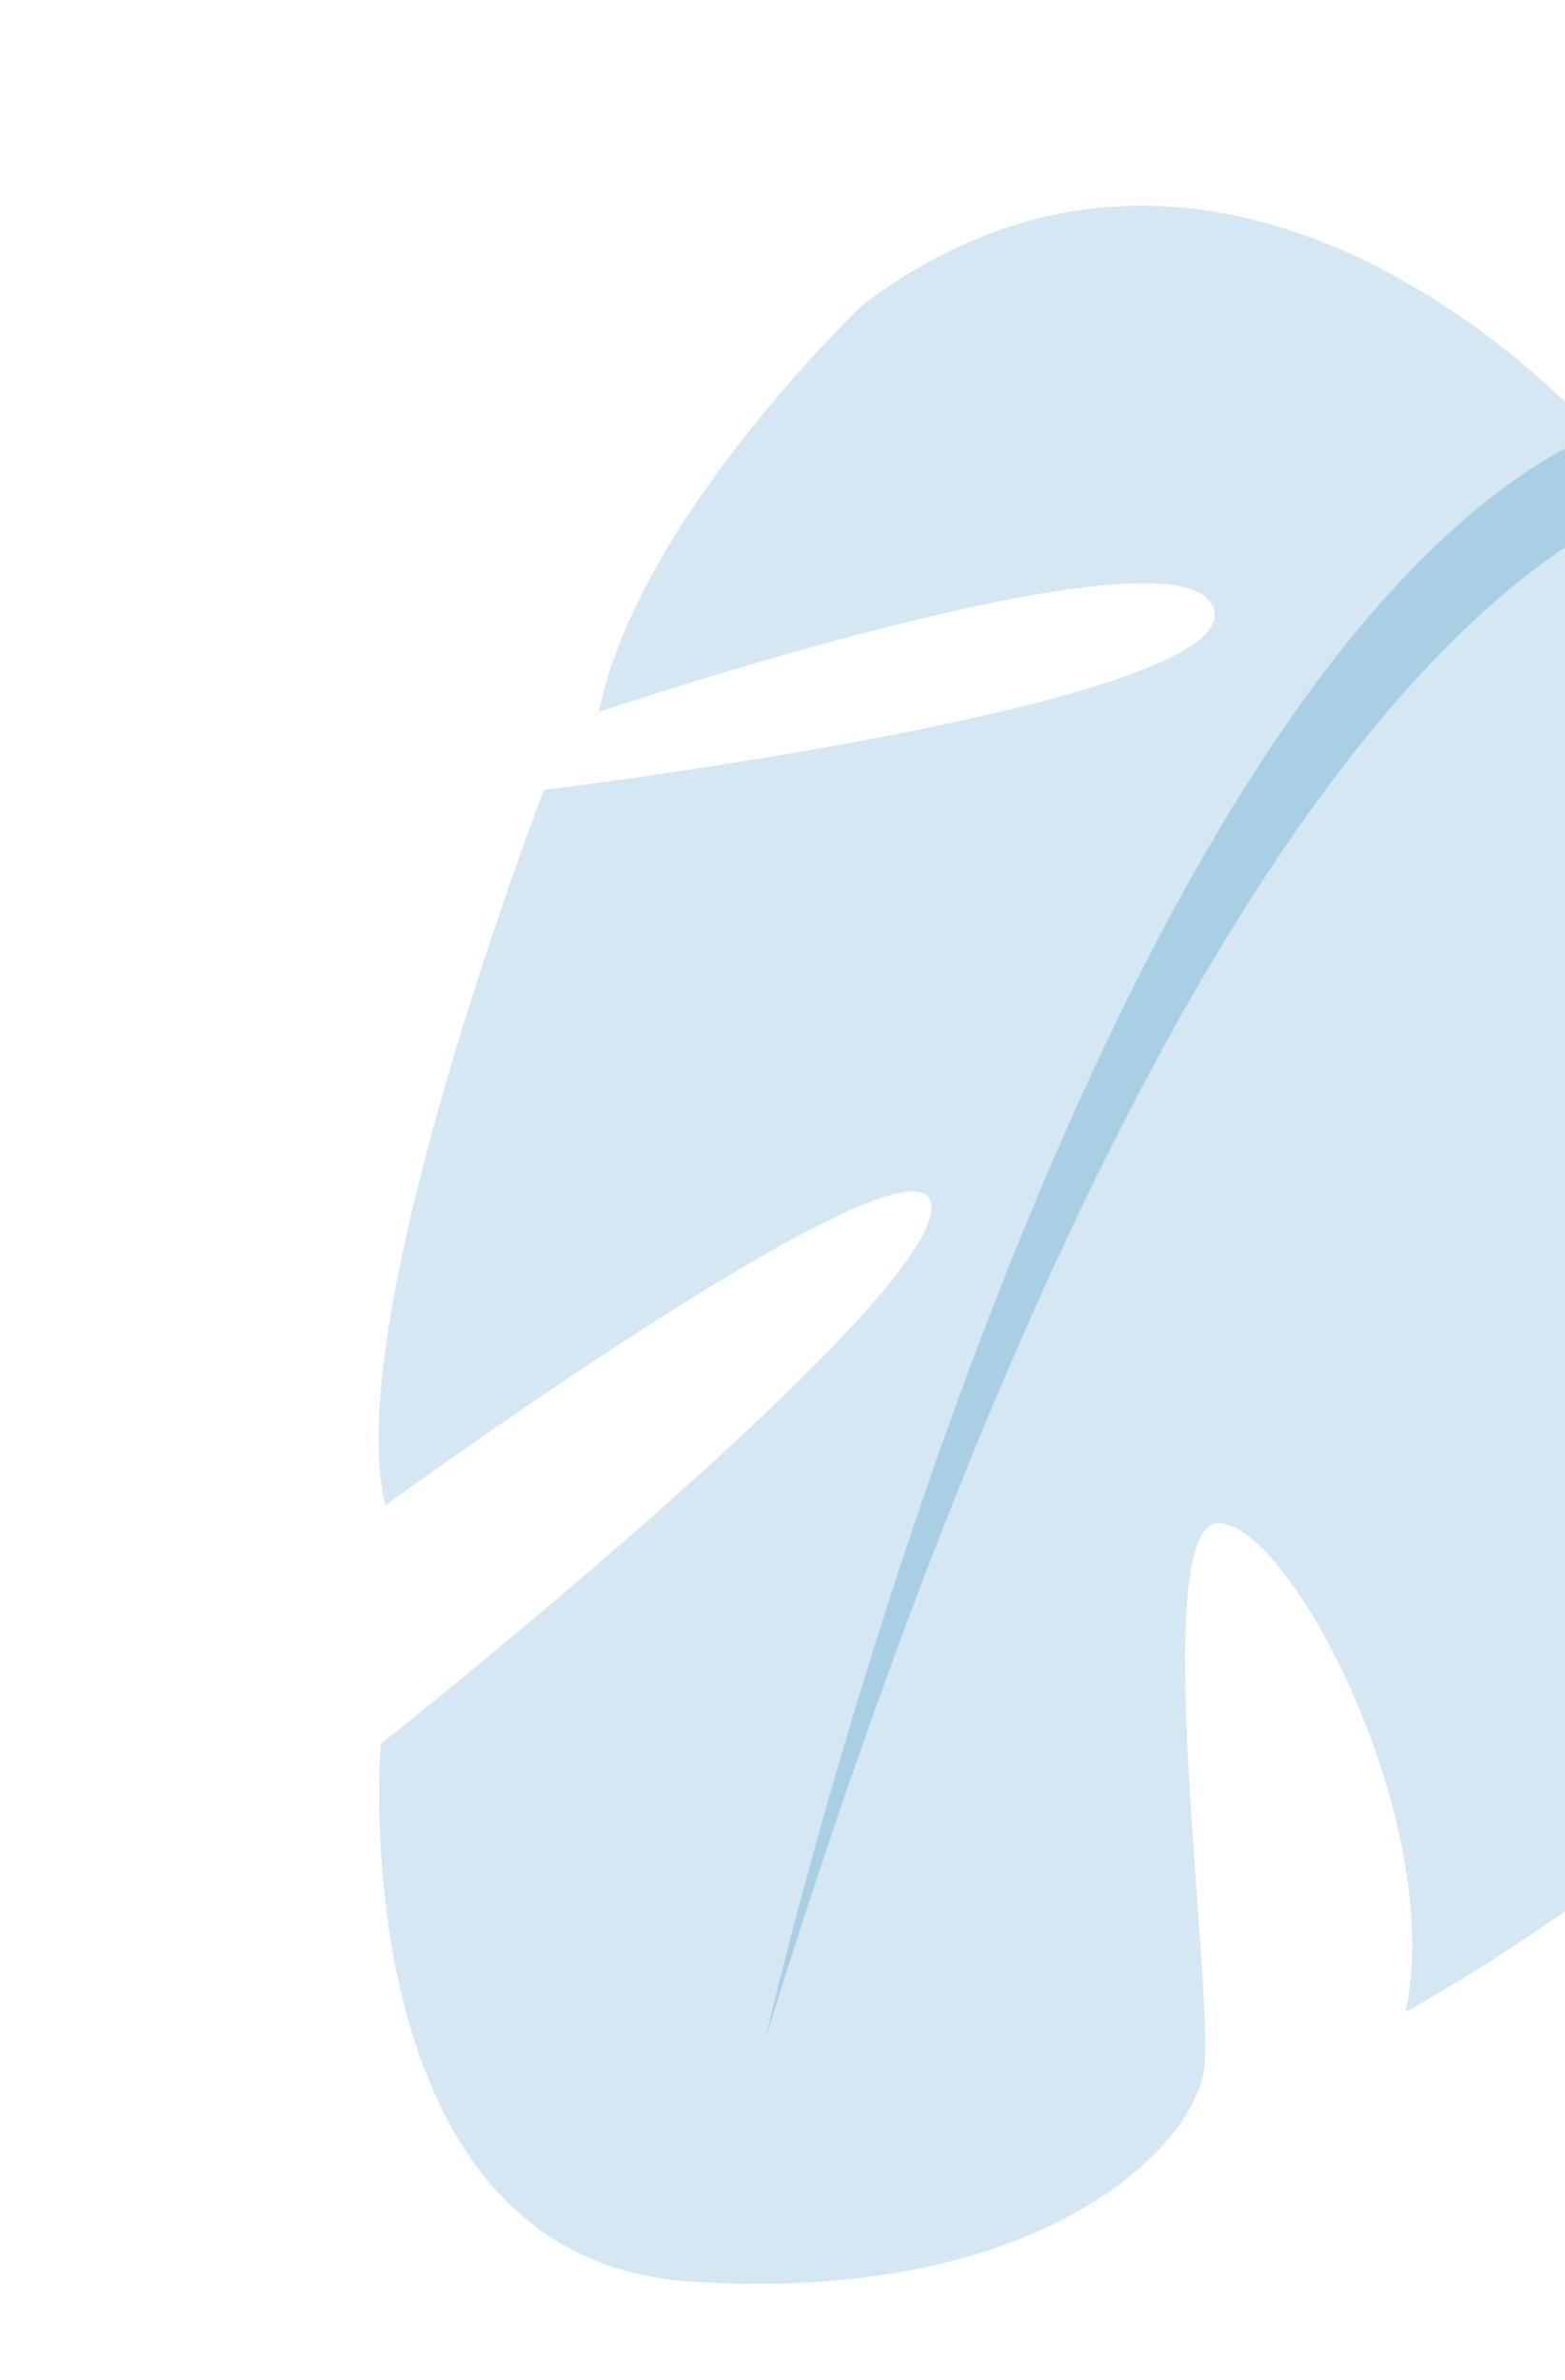 <svg width="125" height="190" viewBox="0 0 125 190" fill="none" xmlns="http://www.w3.org/2000/svg">
<path d="M127.434 34.573C127.434 34.573 98.883 1.822 68.943 24.308C68.943 24.308 50.982 41.304 47.834 56.829C47.834 56.829 94.806 41.004 96.965 48.645C99.123 56.286 43.458 63.059 43.458 63.059C43.458 63.059 27.104 105.286 30.777 120.179C30.777 120.179 74.494 88.383 74.398 96.41C74.303 104.438 30.401 139.243 30.401 139.243C30.401 139.243 27.149 180.29 55.091 182.137C83.034 183.985 95.244 171.451 96.161 165.297C97.078 159.143 91.558 121.558 97.328 121.596C103.098 121.635 115.491 145.577 112.274 160.613C112.274 160.613 154.828 137.523 149.866 117.346C144.905 97.169 129.378 93.255 126.576 80.722C123.774 68.19 126.501 58.231 131.289 63.934C136.077 69.636 136.257 91.612 147.695 100.207C159.133 108.802 166.433 116.08 168.441 96.251C170.449 76.422 163.13 42.626 145.273 38.6L127.434 34.573Z" fill="#D4E7F2"/>
<path d="M61.178 162.619C61.178 162.619 86.056 53.461 127.431 34.572C127.431 34.572 146.699 31.865 167.372 17.919L175.84 16.505C175.84 16.505 148.457 32.07 145.278 38.597C145.278 38.597 104.974 21.809 61.178 162.619Z" fill="#A9CFE4"/>
</svg>
